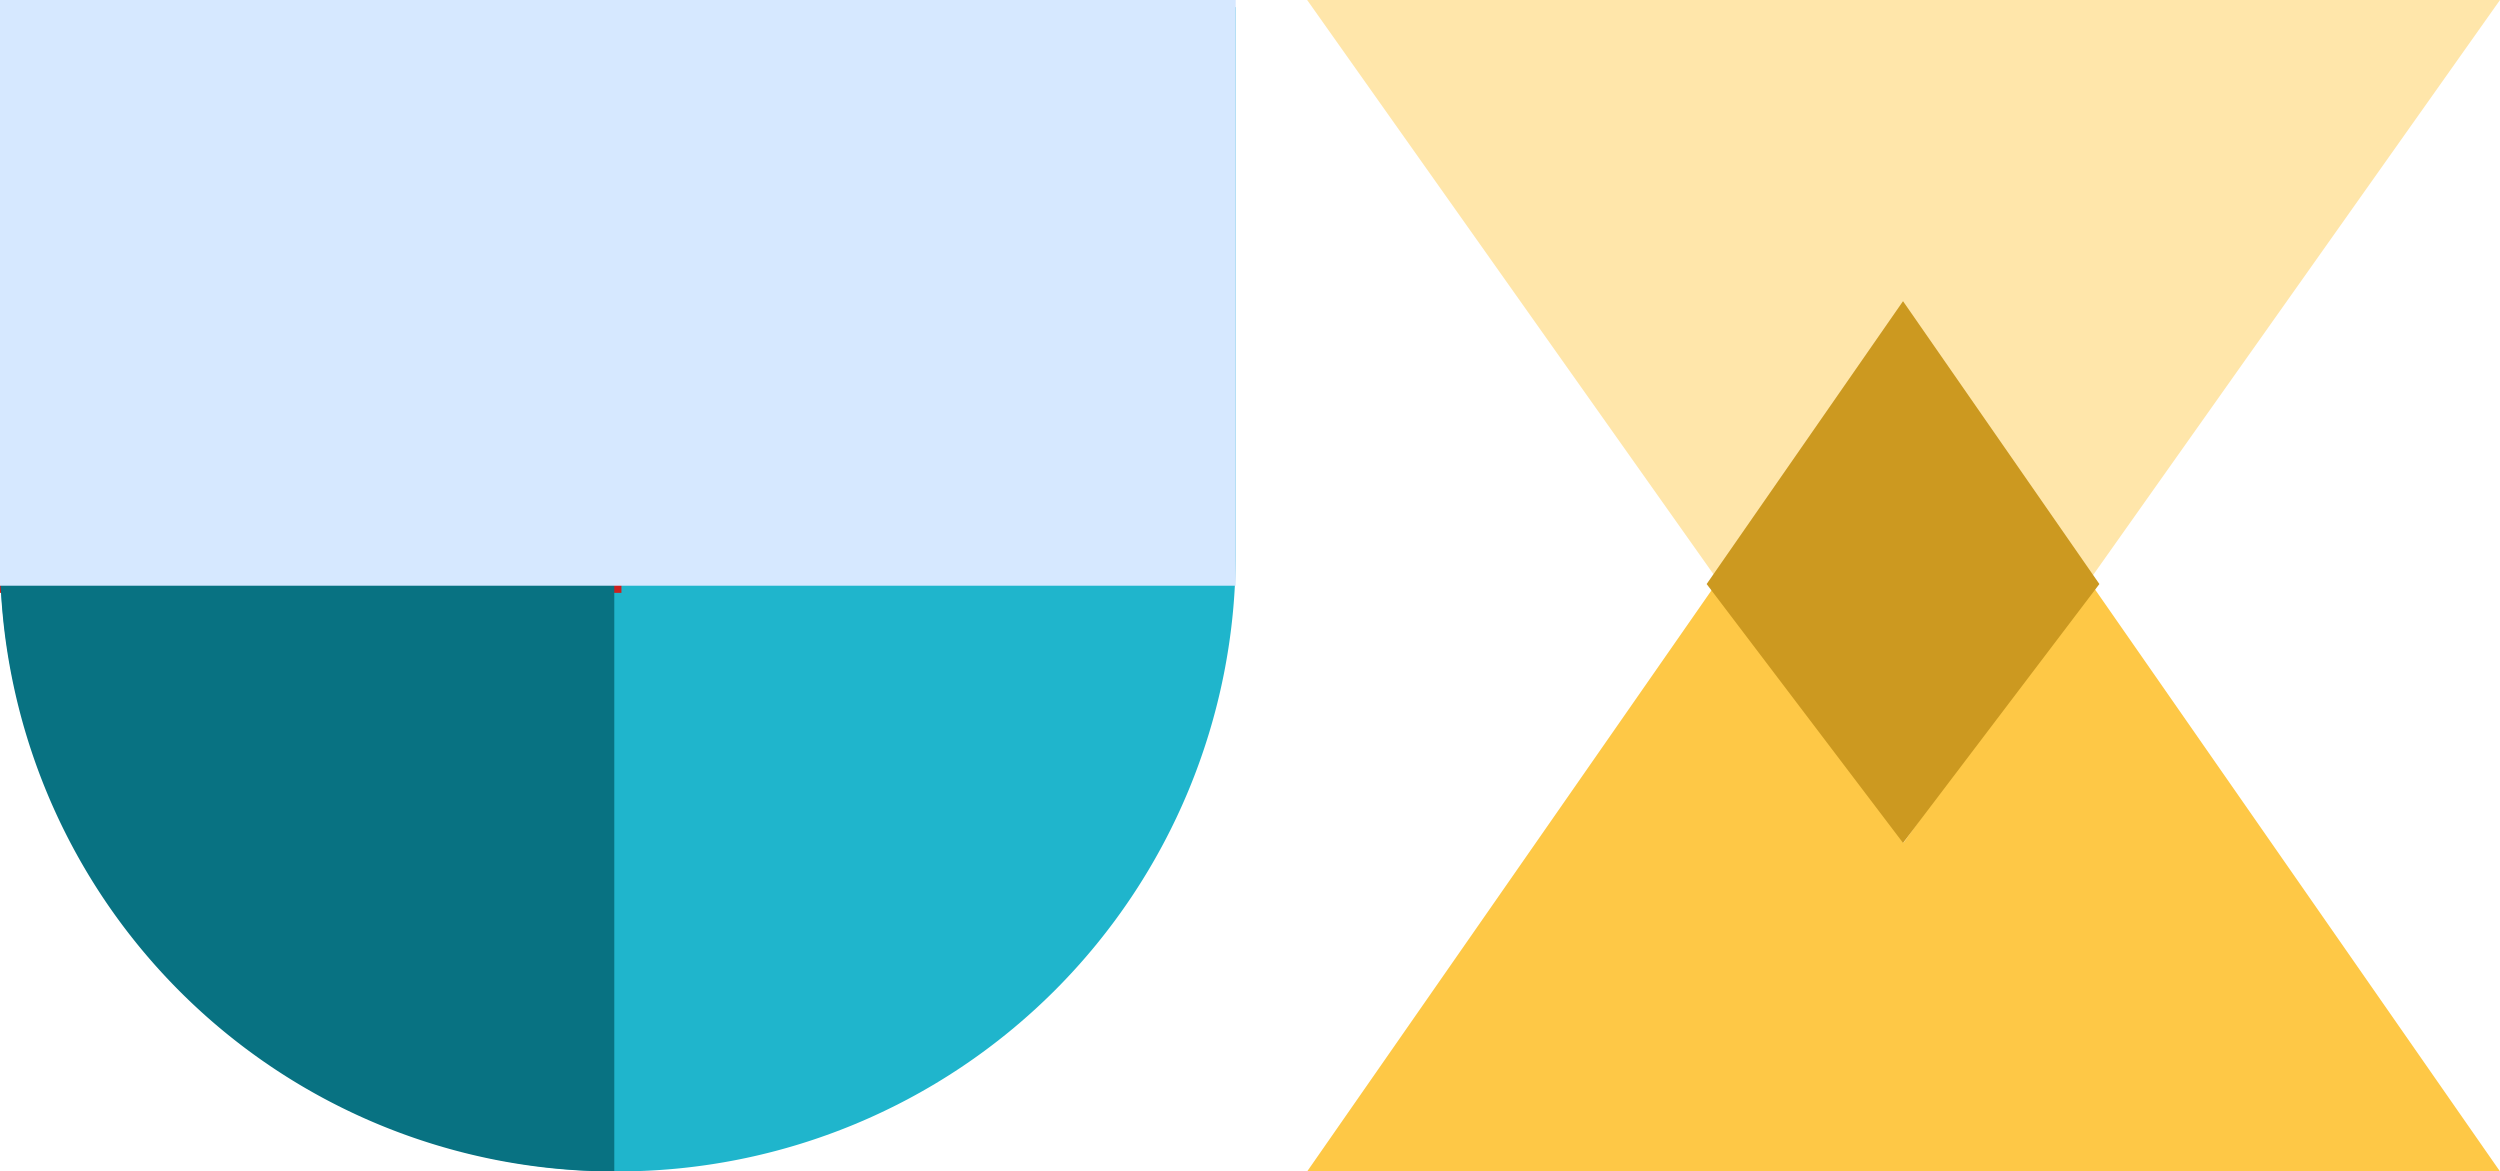 <svg xmlns="http://www.w3.org/2000/svg" width="350" height="164" viewBox="0 0 350 164"><g id="Icon_UX" transform="translate(-132 -1302)"><g id="Group_27613" data-name="Group 27613" transform="translate(132 1466) rotate(-90)"><g id="Group_27596" data-name="Group 27596" transform="translate(0)"><path id="Rectangle_2069" data-name="Rectangle 2069" d="M86.5,0H163a0,0,0,0,1,0,0V173a0,0,0,0,1,0,0H86.5A86.5,86.5,0,0,1,0,86.5v0A86.5,86.5,0,0,1,86.5,0Z" transform="translate(0)" fill="#1fb5cc"></path><rect id="Rectangle_2070" data-name="Rectangle 2070" width="82" height="87" transform="translate(81 0)" fill="#cc1f1f"></rect><path id="Rectangle_2072" data-name="Rectangle 2072" d="M86,0h77a0,0,0,0,1,0,0V86a0,0,0,0,1,0,0H0a0,0,0,0,1,0,0v0A86,86,0,0,1,86,0Z" transform="translate(0 0)" fill="#087282"></path><rect id="Rectangle_2071" data-name="Rectangle 2071" width="82" height="173" transform="translate(82)" fill="#d6e8ff"></rect></g></g><g id="Group_27614" data-name="Group 27614" transform="translate(315.06 1302.361)"><path id="Polygon_2" data-name="Polygon 2" d="M83.5,0,167,120H0Z" transform="translate(-0.06 43.639)" fill="#fec846"></path><path id="Polygon_3" data-name="Polygon 3" d="M83.5,0,167,118H0Z" transform="translate(166.94 117.639) rotate(180)" fill="#ffe6aa"></path><path id="Union_2" data-name="Union 2" d="M0,39.6H54.983L27.491,75.838Zm0,0L27.491,0,54.983,39.6Z" transform="translate(55.871 41.804)" fill="#cc9920"></path></g></g></svg>